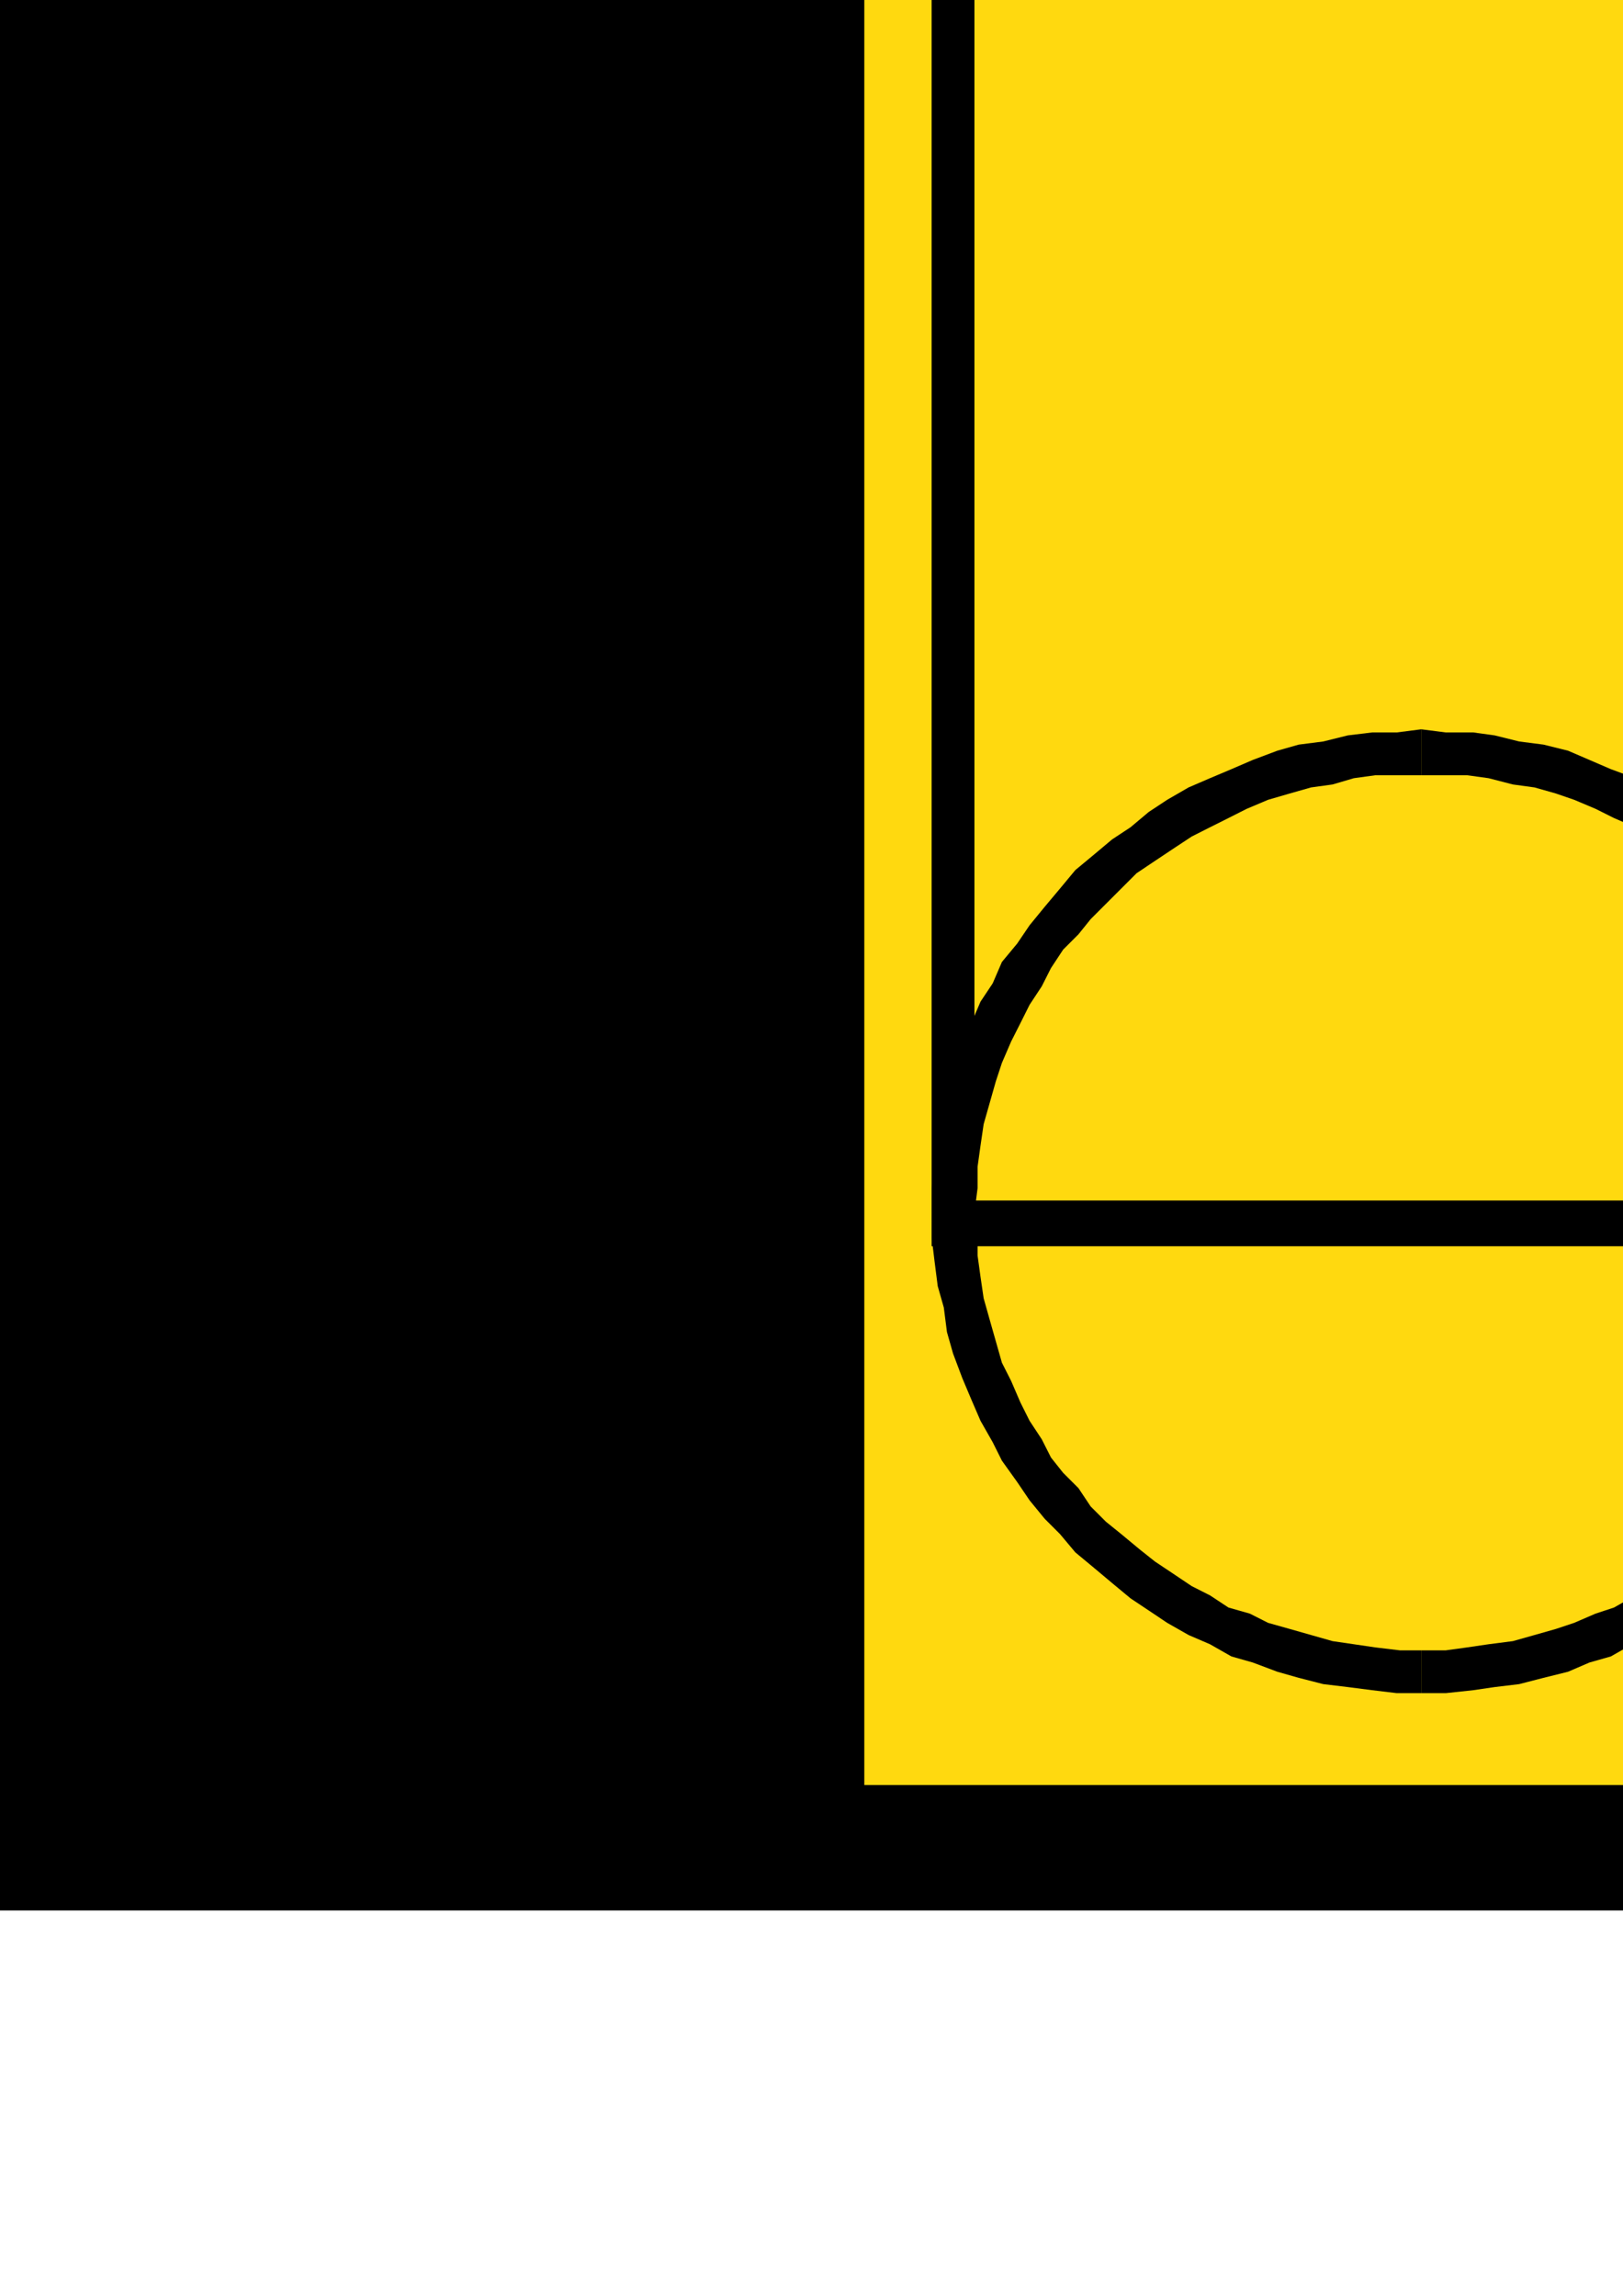 <?xml version="1.0" encoding="utf-8"?>
<!-- Created by UniConvertor 2.0rc4 (https://sk1project.net/) -->
<svg xmlns="http://www.w3.org/2000/svg" height="841.89pt" viewBox="0 0 595.276 841.89" width="595.276pt" version="1.1" xmlns:xlink="http://www.w3.org/1999/xlink" id="a933831e-f60b-11ea-b575-dcc15c148e23">

<g>
	<g>
		<path style="fill:#000000;" d="M -156.61,-159.087 L 745.766,-159.087 745.766,700.593 -156.61,700.593 -156.61,-159.087 Z" />
		<path style="fill:#ffd90f;" d="M 317.006,-136.623 L 721.07,-136.623 721.07,654.585 317.006,654.585 317.006,-136.623 Z" />
		<path style="fill:#000000;" d="M 700.838,-93.927 L 692.99,-101.775 349.55,-101.775 349.55,-84.999 692.99,-84.999 685.142,-93.927 700.838,-93.927 700.838,-101.775 692.99,-101.775 700.838,-93.927 Z" />
		<path style="fill:#000000;" d="M 692.99,457.017 L 700.838,448.089 700.838,-93.927 685.142,-93.927 685.142,448.089 692.99,440.241 692.99,457.017 700.838,457.017 700.838,448.089 692.99,457.017 Z" />
		<path style="fill:#000000;" d="M 341.702,448.089 L 349.55,457.017 692.99,457.017 692.99,440.241 349.55,440.241 357.398,448.089 341.702,448.089 341.702,457.017 349.55,457.017 341.702,448.089 Z" />
		<path style="fill:#000000;" d="M 349.55,-101.775 L 341.702,-93.927 341.702,448.089 357.398,448.089 357.398,-93.927 349.55,-84.999 349.55,-101.775 341.702,-101.775 341.702,-93.927 349.55,-101.775 Z" />
		<path style="fill:#000000;" d="M 700.838,444.705 L 700.838,444.705 700.838,435.705 699.686,426.777 698.606,417.849 697.454,408.849 695.222,399.849 692.99,392.001 690.758,384.153 687.374,375.225 682.91,367.305 679.526,360.609 674.99,352.761 670.526,345.993 664.91,339.297 660.446,332.529 654.83,325.833 648.062,319.065 642.446,313.449 635.75,307.833 628.982,303.369 622.286,297.753 614.438,293.289 606.59,288.753 599.822,285.369 590.822,282.057 582.974,278.673 575.126,275.289 566.126,273.057 557.198,271.905 548.198,269.673 540.35,268.593 530.27,268.593 521.27,267.441 521.27,284.289 530.27,284.289 538.118,284.289 545.966,285.369 554.894,287.673 562.814,288.753 570.662,290.985 577.358,293.289 585.206,296.601 591.974,299.985 599.822,303.369 606.59,306.753 613.286,311.217 618.902,315.681 625.67,320.217 631.214,325.833 636.83,331.449 642.446,337.065 648.062,342.609 652.598,348.225 657.062,354.993 661.526,361.689 664.91,368.457 669.374,375.225 672.758,381.921 674.99,389.769 678.374,396.537 679.526,404.385 681.758,412.233 682.91,420.081 683.99,427.857 685.142,435.705 685.142,444.705 685.142,444.705 700.838,444.705 Z" />
		<path style="fill:#000000;" d="M 521.27,620.889 L 521.27,620.889 530.27,620.889 540.35,619.809 548.198,618.657 557.198,617.577 566.126,615.273 575.126,613.041 582.974,609.657 590.822,607.425 598.67,602.961 606.59,599.577 614.438,595.113 622.286,590.577 628.982,586.113 635.75,580.497 642.446,574.881 648.062,569.265 654.83,562.569 660.446,556.953 664.91,550.185 670.526,543.489 674.99,535.641 679.526,528.873 682.91,521.025 687.374,513.177 690.758,505.329 692.99,496.329 695.222,488.481 697.454,479.481 698.606,471.633 699.686,462.633 700.838,453.705 700.838,444.705 685.142,444.705 685.142,452.553 683.99,460.401 682.91,468.249 681.758,476.097 679.526,484.017 678.374,491.865 674.99,499.713 672.758,506.409 669.374,514.257 664.91,521.025 661.526,527.793 657.062,534.489 652.598,540.105 648.062,545.721 642.446,552.417 636.83,558.033 631.214,562.569 625.67,568.185 618.902,572.649 613.286,577.113 606.59,581.649 599.822,585.033 591.974,589.497 585.206,591.729 577.358,595.113 570.662,597.345 562.814,599.577 554.894,601.809 545.966,602.961 538.118,604.113 530.27,605.193 521.27,605.193 521.27,605.193 521.27,620.889 Z" />
		<path style="fill:#000000;" d="M 341.702,444.705 L 341.702,444.705 341.702,453.705 342.782,462.633 343.934,471.633 346.166,479.481 347.318,488.481 349.55,496.329 352.934,505.329 356.246,513.177 359.63,521.025 364.094,528.873 367.478,535.641 373.094,543.489 377.63,550.185 383.174,556.953 388.79,562.569 394.406,569.265 401.174,574.881 407.87,580.497 414.638,586.113 421.334,590.577 428.102,595.113 435.95,599.577 443.798,602.961 451.646,607.425 459.494,609.657 468.494,613.041 476.342,615.273 485.342,617.577 494.342,618.657 503.27,619.809 512.27,620.889 521.27,620.889 521.27,605.193 513.422,605.193 504.422,604.113 496.574,602.961 488.726,601.809 480.878,599.577 473.03,597.345 465.11,595.113 458.414,591.729 450.566,589.497 443.798,585.033 437.102,581.649 430.334,577.113 423.638,572.649 418.022,568.185 411.254,562.569 405.638,558.033 400.022,552.417 395.558,545.721 389.942,540.105 385.478,534.489 382.094,527.793 377.63,521.025 374.246,514.257 370.862,506.409 367.478,499.713 365.246,491.865 363.014,484.017 360.782,476.097 359.63,468.249 358.55,460.401 358.55,452.553 357.398,444.705 357.398,444.705 341.702,444.705 Z" />
		<path style="fill:#000000;" d="M 521.27,267.441 L 521.27,267.441 512.27,268.593 503.27,268.593 494.342,269.673 485.342,271.905 476.342,273.057 468.494,275.289 459.494,278.673 451.646,282.057 443.798,285.369 435.95,288.753 428.102,293.289 421.334,297.753 414.638,303.369 407.87,307.833 401.174,313.449 394.406,319.065 388.79,325.833 383.174,332.529 377.63,339.297 373.094,345.993 367.478,352.761 364.094,360.609 359.63,367.305 356.246,375.225 352.934,384.153 349.55,392.001 347.318,399.849 346.166,408.849 343.934,417.849 342.782,426.777 341.702,435.705 341.702,444.705 357.398,444.705 358.55,435.705 358.55,427.857 359.63,420.081 360.782,412.233 363.014,404.385 365.246,396.537 367.478,389.769 370.862,381.921 374.246,375.225 377.63,368.457 382.094,361.689 385.478,354.993 389.942,348.225 395.558,342.609 400.022,337.065 405.638,331.449 411.254,325.833 416.87,320.217 423.638,315.681 430.334,311.217 437.102,306.753 443.798,303.369 450.566,299.985 457.262,296.601 465.11,293.289 473.03,290.985 480.878,288.753 488.726,287.673 496.574,285.369 504.422,284.289 513.422,284.289 521.27,284.289 521.27,284.289 521.27,267.441 Z" />
	</g>
</g>
<g>
</g>
<g>
</g>
<g>
</g>
</svg>